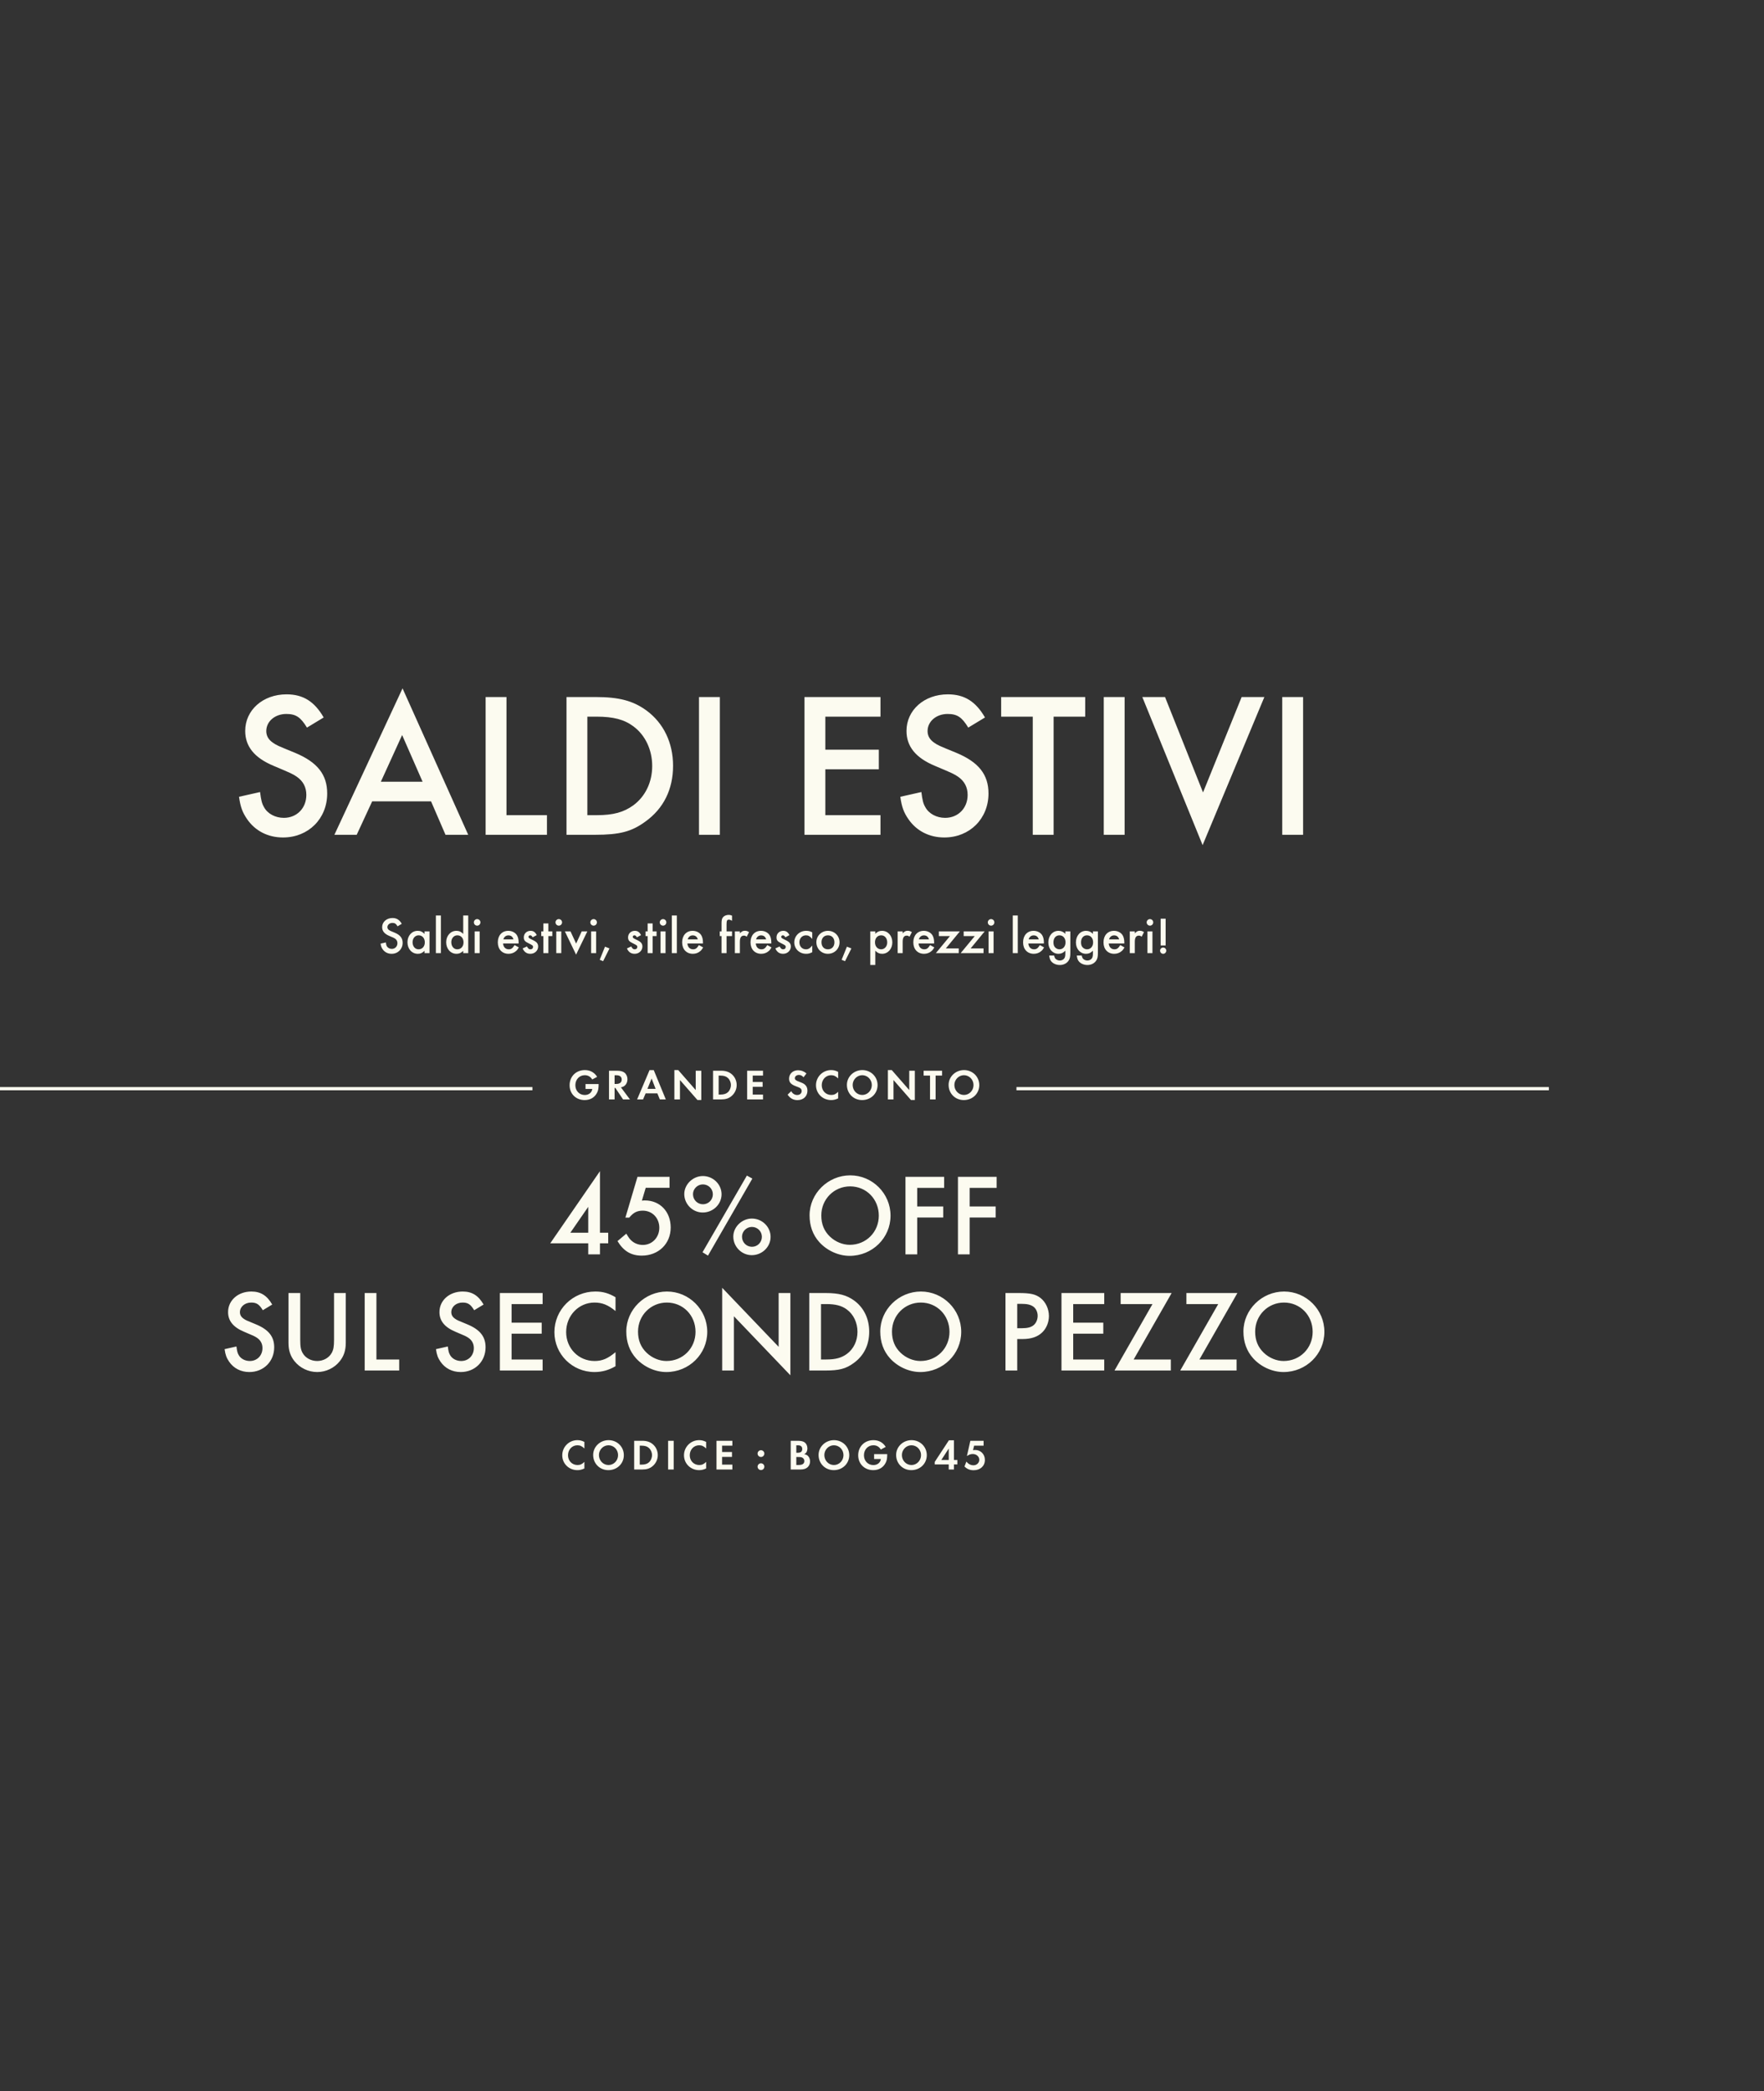 <svg width="820" height="972" viewBox="0 0 820 972" fill="none" xmlns="http://www.w3.org/2000/svg">
<rect x="0" y="0" width="820" height="972" fill="#333333" stroke="none"/>
<path d="M150.466 333.472L142.69 338.176C139.714 333.28 137.506 331.84 133.09 331.84C127.81 331.84 123.778 335.296 123.778 339.808C123.778 341.92 124.738 343.744 126.85 345.184C128.674 346.432 128.674 346.432 137.122 349.888C147.49 354.208 152.098 359.968 152.098 368.8C152.098 380.512 143.362 389.248 131.554 389.248C124.546 389.248 118.594 386.176 114.85 380.704C112.738 377.632 111.778 375.136 111.106 370.336L120.898 368.128C121.378 371.968 121.762 373.504 122.722 375.136C124.354 378.208 128.002 380.128 131.938 380.128C137.986 380.128 142.402 375.616 142.402 369.472C142.402 365.824 140.866 363.04 137.986 361.024C135.778 359.584 135.778 359.584 127.138 355.936C118.21 352.192 113.986 346.912 113.986 339.712C113.986 330.016 122.242 322.72 133.186 322.72C140.866 322.72 146.146 325.984 150.466 333.472ZM200.372 372.448H173.012L165.812 388H155.444L187.124 319.936L217.652 388H207.092L200.372 372.448ZM196.436 363.328L186.932 341.632L177.044 363.328H196.436ZM235.439 323.968V378.88H254.255V388H225.743V323.968H235.439ZM263.336 388V323.968H276.776C287.816 323.968 294.248 325.696 300.488 330.208C308.456 336.064 312.872 345.184 312.872 355.936C312.872 366.88 308.456 375.808 300.008 381.856C293.576 386.56 288.008 388 276.584 388H263.336ZM273.032 378.88H277.352C285.128 378.88 289.928 377.536 294.44 374.272C300.008 370.144 303.176 363.52 303.176 356.032C303.176 348.448 299.912 341.632 294.44 337.6C290.216 334.432 285.128 333.088 277.352 333.088H273.032V378.88ZM334.626 323.968V388H324.93V323.968H334.626ZM409.289 333.088H383.657V348.448H408.521V357.568H383.657V378.88H409.289V388H373.961V323.968H409.289V333.088ZM457.872 333.472L450.096 338.176C447.12 333.28 444.912 331.84 440.496 331.84C435.216 331.84 431.184 335.296 431.184 339.808C431.184 341.92 432.144 343.744 434.256 345.184C436.08 346.432 436.08 346.432 444.528 349.888C454.896 354.208 459.504 359.968 459.504 368.8C459.504 380.512 450.768 389.248 438.96 389.248C431.952 389.248 426 386.176 422.256 380.704C420.144 377.632 419.184 375.136 418.512 370.336L428.304 368.128C428.784 371.968 429.168 373.504 430.128 375.136C431.76 378.208 435.408 380.128 439.344 380.128C445.392 380.128 449.808 375.616 449.808 369.472C449.808 365.824 448.272 363.04 445.392 361.024C443.184 359.584 443.184 359.584 434.544 355.936C425.616 352.192 421.392 346.912 421.392 339.712C421.392 330.016 429.648 322.72 440.592 322.72C448.272 322.72 453.552 325.984 457.872 333.472ZM489.781 333.088V388H480.086V333.088H465.398V323.968H504.47V333.088H489.781ZM522.782 323.968V388H513.086V323.968H522.782ZM541.567 323.968L559.231 368.32L577.183 323.968H587.743L559.039 392.8L531.007 323.968H541.567ZM605.751 323.968V388H596.055V323.968H605.751Z" fill="#FCFBF0"/>
<path d="M186.761 429.368L184.817 430.544C184.073 429.32 183.521 428.96 182.417 428.96C181.097 428.96 180.089 429.824 180.089 430.952C180.089 431.48 180.329 431.936 180.857 432.296C181.313 432.608 181.313 432.608 183.425 433.472C186.017 434.552 187.169 435.992 187.169 438.2C187.169 441.128 184.985 443.312 182.033 443.312C180.281 443.312 178.793 442.544 177.857 441.176C177.329 440.408 177.089 439.784 176.921 438.584L179.369 438.032C179.489 438.992 179.585 439.376 179.825 439.784C180.233 440.552 181.145 441.032 182.129 441.032C183.641 441.032 184.745 439.904 184.745 438.368C184.745 437.456 184.361 436.76 183.641 436.256C183.089 435.896 183.089 435.896 180.929 434.984C178.697 434.048 177.641 432.728 177.641 430.928C177.641 428.504 179.705 426.68 182.441 426.68C184.361 426.68 185.681 427.496 186.761 429.368ZM197.33 432.896H199.658V443H197.33V441.944C196.25 442.952 195.458 443.312 194.234 443.312C191.45 443.312 189.41 441.032 189.41 437.936C189.41 434.888 191.45 432.632 194.162 432.632C195.458 432.632 196.322 433.016 197.33 434.072V432.896ZM194.594 434.72C192.986 434.72 191.786 436.088 191.786 437.936C191.786 439.856 192.938 441.224 194.57 441.224C196.298 441.224 197.474 439.904 197.474 437.984C197.474 436.064 196.298 434.72 194.594 434.72ZM204.944 425.504V443H202.616V425.504H204.944ZM215.33 425.504H217.658V443H215.33V441.944C214.346 442.904 213.434 443.312 212.21 443.312C209.45 443.312 207.41 441.032 207.41 437.936C207.41 434.912 209.45 432.632 212.162 432.632C213.434 432.632 214.346 433.04 215.33 434.072V425.504ZM212.594 434.72C210.986 434.72 209.786 436.088 209.786 437.912C209.786 439.856 210.938 441.224 212.57 441.224C214.298 441.224 215.474 439.904 215.474 437.984C215.474 436.064 214.298 434.72 212.594 434.72ZM222.968 432.896V443H220.64V432.896H222.968ZM221.792 427.184C222.656 427.184 223.328 427.856 223.328 428.696C223.328 429.536 222.656 430.232 221.816 430.232C220.952 430.232 220.28 429.536 220.28 428.696C220.28 427.88 220.976 427.184 221.792 427.184ZM241.082 438.512H233.858C233.978 440.168 234.986 441.224 236.474 441.224C237.65 441.224 238.274 440.768 239.21 439.256L241.178 440.36C240.65 441.248 240.338 441.656 239.81 442.088C238.922 442.88 237.674 443.312 236.402 443.312C233.402 443.312 231.41 441.2 231.41 437.984C231.41 434.768 233.354 432.632 236.282 432.632C237.938 432.632 239.474 433.4 240.266 434.624C240.794 435.464 241.082 436.64 241.082 437.96V438.512ZM234.002 436.616H238.682C238.37 435.416 237.53 434.744 236.33 434.744C235.202 434.744 234.29 435.464 234.002 436.616ZM249.512 434.624L247.592 435.656C247.256 435.008 246.92 434.72 246.44 434.72C246.008 434.72 245.672 435.032 245.672 435.44C245.672 435.872 245.936 436.088 247.016 436.592C248.024 437.072 248.48 437.312 248.936 437.624C249.752 438.176 250.16 438.944 250.16 439.904C250.16 441.824 248.576 443.312 246.56 443.312C244.856 443.312 243.656 442.472 242.96 440.816L244.952 439.904C245.504 440.912 245.888 441.224 246.584 441.224C247.304 441.224 247.784 440.792 247.784 440.144C247.784 439.472 247.64 439.376 245.456 438.296C243.968 437.576 243.488 436.928 243.488 435.68C243.488 433.928 244.832 432.632 246.632 432.632C247.952 432.632 248.84 433.256 249.512 434.624ZM254.915 435.08V443H252.587V435.08H251.603V432.896H252.587V429.2H254.915V432.896H256.739V435.08H254.915ZM260.914 432.896V443H258.586V432.896H260.914ZM259.738 427.184C260.602 427.184 261.274 427.856 261.274 428.696C261.274 429.536 260.602 430.232 259.762 430.232C258.898 430.232 258.226 429.536 258.226 428.696C258.226 427.88 258.922 427.184 259.738 427.184ZM265.201 432.896L267.817 438.56L270.409 432.896H273.025L267.793 443.696L262.585 432.896H265.201ZM277.109 432.896V443H274.781V432.896H277.109ZM275.933 427.184C276.797 427.184 277.469 427.856 277.469 428.696C277.469 429.536 276.797 430.232 275.957 430.232C275.093 430.232 274.421 429.536 274.421 428.696C274.421 427.88 275.117 427.184 275.933 427.184ZM281.23 440L283.318 440.816L280.366 446.744L278.782 446.096L281.23 440ZM297.981 434.624L296.061 435.656C295.725 435.008 295.389 434.72 294.909 434.72C294.477 434.72 294.141 435.032 294.141 435.44C294.141 435.872 294.405 436.088 295.485 436.592C296.493 437.072 296.949 437.312 297.405 437.624C298.221 438.176 298.629 438.944 298.629 439.904C298.629 441.824 297.045 443.312 295.029 443.312C293.325 443.312 292.125 442.472 291.429 440.816L293.421 439.904C293.973 440.912 294.357 441.224 295.053 441.224C295.773 441.224 296.253 440.792 296.253 440.144C296.253 439.472 296.109 439.376 293.925 438.296C292.437 437.576 291.957 436.928 291.957 435.68C291.957 433.928 293.301 432.632 295.101 432.632C296.421 432.632 297.309 433.256 297.981 434.624ZM303.384 435.08V443H301.056V435.08H300.072V432.896H301.056V429.2H303.384V432.896H305.208V435.08H303.384ZM309.382 432.896V443H307.054V432.896H309.382ZM308.206 427.184C309.07 427.184 309.742 427.856 309.742 428.696C309.742 429.536 309.07 430.232 308.23 430.232C307.366 430.232 306.694 429.536 306.694 428.696C306.694 427.88 307.39 427.184 308.206 427.184ZM314.632 425.504V443H312.304V425.504H314.632ZM326.769 438.512H319.545C319.665 440.168 320.673 441.224 322.161 441.224C323.337 441.224 323.961 440.768 324.897 439.256L326.865 440.36C326.337 441.248 326.025 441.656 325.497 442.088C324.609 442.88 323.361 443.312 322.089 443.312C319.089 443.312 317.097 441.2 317.097 437.984C317.097 434.768 319.041 432.632 321.969 432.632C323.625 432.632 325.161 433.4 325.953 434.624C326.481 435.464 326.769 436.64 326.769 437.96V438.512ZM319.689 436.616H324.369C324.057 435.416 323.217 434.744 322.017 434.744C320.889 434.744 319.977 435.464 319.689 436.616ZM337.743 435.08V443H335.415V435.08H334.575V432.896H335.415V429.008C335.415 427.688 335.607 426.872 336.087 426.32C336.615 425.648 337.671 425.216 338.727 425.216C339.279 425.216 339.615 425.288 340.287 425.576V427.952C339.423 427.52 339.231 427.448 338.799 427.448C337.983 427.448 337.743 427.928 337.743 429.584V432.896H340.287V435.08H337.743ZM341.601 432.896H343.929V433.808C344.793 432.896 345.345 432.608 346.257 432.608C346.977 432.608 347.409 432.752 348.201 433.232L347.121 435.368C346.593 434.984 346.305 434.864 345.825 434.864C344.529 434.864 343.929 435.776 343.929 437.768V443H341.601V432.896ZM358.551 438.512H351.327C351.447 440.168 352.455 441.224 353.943 441.224C355.119 441.224 355.743 440.768 356.679 439.256L358.647 440.36C358.119 441.248 357.807 441.656 357.279 442.088C356.391 442.88 355.143 443.312 353.871 443.312C350.871 443.312 348.879 441.2 348.879 437.984C348.879 434.768 350.823 432.632 353.751 432.632C355.407 432.632 356.943 433.4 357.735 434.624C358.263 435.464 358.551 436.64 358.551 437.96V438.512ZM351.471 436.616H356.151C355.839 435.416 354.999 434.744 353.799 434.744C352.671 434.744 351.759 435.464 351.471 436.616ZM366.981 434.624L365.061 435.656C364.725 435.008 364.389 434.72 363.909 434.72C363.477 434.72 363.141 435.032 363.141 435.44C363.141 435.872 363.405 436.088 364.485 436.592C365.493 437.072 365.949 437.312 366.405 437.624C367.221 438.176 367.629 438.944 367.629 439.904C367.629 441.824 366.045 443.312 364.029 443.312C362.325 443.312 361.125 442.472 360.429 440.816L362.421 439.904C362.973 440.912 363.357 441.224 364.053 441.224C364.773 441.224 365.253 440.792 365.253 440.144C365.253 439.472 365.109 439.376 362.925 438.296C361.437 437.576 360.957 436.928 360.957 435.68C360.957 433.928 362.301 432.632 364.101 432.632C365.421 432.632 366.309 433.256 366.981 434.624ZM377.574 433.328V436.424C376.494 435.128 375.798 434.72 374.67 434.72C372.894 434.72 371.598 436.112 371.598 437.96C371.598 439.856 372.87 441.224 374.622 441.224C375.774 441.224 376.446 440.816 377.574 439.472V442.568C376.518 443.12 375.798 443.312 374.718 443.312C371.598 443.312 369.222 441.008 369.222 438.008C369.222 434.984 371.646 432.632 374.742 432.632C375.822 432.632 376.638 432.824 377.574 433.328ZM384.864 432.632C387.912 432.632 390.264 434.96 390.264 437.96C390.264 440.984 387.912 443.312 384.84 443.312C381.816 443.312 379.488 440.96 379.488 437.888C379.488 434.984 381.888 432.632 384.864 432.632ZM384.864 434.72C383.088 434.72 381.864 436.016 381.864 437.936C381.864 439.928 383.04 441.224 384.864 441.224C386.688 441.224 387.888 439.928 387.888 437.984C387.888 436.016 386.688 434.72 384.864 434.72ZM393.684 440L395.772 440.816L392.82 446.744L391.236 446.096L393.684 440ZM406.882 448.496H404.554V432.896H406.882V434C407.866 433.04 408.778 432.632 410.002 432.632C412.762 432.632 414.802 434.912 414.802 438.008C414.802 441.032 412.762 443.312 410.05 443.312C408.778 443.312 407.866 442.88 406.882 441.872V448.496ZM409.642 434.72C407.914 434.72 406.738 436.04 406.738 437.96C406.738 439.88 407.914 441.224 409.618 441.224C411.226 441.224 412.426 439.856 412.426 438.032C412.426 436.088 411.274 434.72 409.642 434.72ZM417.28 432.896H419.608V433.808C420.472 432.896 421.024 432.608 421.936 432.608C422.656 432.608 423.088 432.752 423.88 433.232L422.8 435.368C422.272 434.984 421.984 434.864 421.504 434.864C420.208 434.864 419.608 435.776 419.608 437.768V443H417.28V432.896ZM434.23 438.512H427.006C427.126 440.168 428.134 441.224 429.622 441.224C430.798 441.224 431.422 440.768 432.358 439.256L434.326 440.36C433.798 441.248 433.486 441.656 432.958 442.088C432.07 442.88 430.822 443.312 429.55 443.312C426.55 443.312 424.558 441.2 424.558 437.984C424.558 434.768 426.502 432.632 429.43 432.632C431.086 432.632 432.622 433.4 433.414 434.624C433.942 435.464 434.23 436.64 434.23 437.96V438.512ZM427.15 436.616H431.83C431.518 435.416 430.678 434.744 429.478 434.744C428.35 434.744 427.438 435.464 427.15 436.616ZM439.672 440.816H445.672V443H435.04L441.592 435.08H436.432V432.896H446.2L439.672 440.816ZM451.203 440.816H457.203V443H446.571L453.123 435.08H447.963V432.896H457.731L451.203 440.816ZM461.867 432.896V443H459.539V432.896H461.867ZM460.691 427.184C461.555 427.184 462.227 427.856 462.227 428.696C462.227 429.536 461.555 430.232 460.715 430.232C459.851 430.232 459.179 429.536 459.179 428.696C459.179 427.88 459.875 427.184 460.691 427.184ZM473.116 425.504V443H470.788V425.504H473.116ZM485.254 438.512H478.03C478.15 440.168 479.158 441.224 480.646 441.224C481.822 441.224 482.446 440.768 483.382 439.256L485.35 440.36C484.822 441.248 484.51 441.656 483.982 442.088C483.094 442.88 481.846 443.312 480.574 443.312C477.574 443.312 475.582 441.2 475.582 437.984C475.582 434.768 477.526 432.632 480.454 432.632C482.11 432.632 483.646 433.4 484.438 434.624C484.966 435.464 485.254 436.64 485.254 437.96V438.512ZM478.174 436.616H482.854C482.542 435.416 481.702 434.744 480.502 434.744C479.374 434.744 478.462 435.464 478.174 436.616ZM497.548 432.896V442.76C497.548 444.728 497.332 445.64 496.684 446.576C495.82 447.8 494.356 448.52 492.676 448.52C490.996 448.52 489.46 447.848 488.596 446.72C488.116 446.072 487.9 445.448 487.732 444.104H490.012C490.228 445.064 490.444 445.496 490.924 445.856C491.404 446.216 492.028 446.432 492.652 446.432C493.54 446.432 494.356 446.024 494.764 445.4C495.076 444.92 495.22 444.272 495.22 443.288V441.872C494.26 442.88 493.276 443.312 492.028 443.312C489.316 443.312 487.324 441.08 487.324 438.032C487.324 434.912 489.316 432.632 492.052 432.632C493.3 432.632 494.404 433.136 495.22 434.048V432.896H497.548ZM492.484 434.72C490.804 434.72 489.7 436.016 489.7 437.984C489.7 439.088 489.964 439.832 490.54 440.408C491.068 440.936 491.788 441.224 492.484 441.224C494.164 441.224 495.316 439.904 495.316 437.984C495.316 436.04 494.164 434.72 492.484 434.72ZM510.369 432.896V442.76C510.369 444.728 510.153 445.64 509.505 446.576C508.641 447.8 507.177 448.52 505.497 448.52C503.817 448.52 502.281 447.848 501.417 446.72C500.937 446.072 500.721 445.448 500.553 444.104H502.833C503.049 445.064 503.265 445.496 503.745 445.856C504.225 446.216 504.849 446.432 505.473 446.432C506.361 446.432 507.177 446.024 507.585 445.4C507.897 444.92 508.041 444.272 508.041 443.288V441.872C507.081 442.88 506.097 443.312 504.849 443.312C502.137 443.312 500.145 441.08 500.145 438.032C500.145 434.912 502.137 432.632 504.873 432.632C506.121 432.632 507.225 433.136 508.041 434.048V432.896H510.369ZM505.305 434.72C503.625 434.72 502.521 436.016 502.521 437.984C502.521 439.088 502.785 439.832 503.361 440.408C503.889 440.936 504.609 441.224 505.305 441.224C506.985 441.224 508.137 439.904 508.137 437.984C508.137 436.04 506.985 434.72 505.305 434.72ZM522.636 438.512H515.412C515.532 440.168 516.54 441.224 518.028 441.224C519.204 441.224 519.828 440.768 520.764 439.256L522.732 440.36C522.204 441.248 521.892 441.656 521.364 442.088C520.476 442.88 519.228 443.312 517.956 443.312C514.956 443.312 512.964 441.2 512.964 437.984C512.964 434.768 514.908 432.632 517.836 432.632C519.492 432.632 521.028 433.4 521.82 434.624C522.348 435.464 522.636 436.64 522.636 437.96V438.512ZM515.556 436.616H520.236C519.924 435.416 519.084 434.744 517.884 434.744C516.756 434.744 515.844 435.464 515.556 436.616ZM525.187 432.896H527.515V433.808C528.379 432.896 528.931 432.608 529.843 432.608C530.563 432.608 530.995 432.752 531.787 433.232L530.707 435.368C530.179 434.984 529.891 434.864 529.411 434.864C528.115 434.864 527.515 435.776 527.515 437.768V443H525.187V432.896ZM535.718 432.896V443H533.39V432.896H535.718ZM534.542 427.184C535.406 427.184 536.078 427.856 536.078 428.696C536.078 429.536 535.406 430.232 534.566 430.232C533.702 430.232 533.03 429.536 533.03 428.696C533.03 427.88 533.726 427.184 534.542 427.184ZM540.704 440.408C541.496 440.408 542.144 441.056 542.144 441.848C542.144 442.664 541.496 443.312 540.704 443.312C539.912 443.312 539.264 442.664 539.264 441.848C539.264 441.056 539.912 440.408 540.704 440.408ZM539.528 439.424V426.992H541.856V439.424H539.528Z" fill="#FCFBF0"/>
<path fill-rule="evenodd" clip-rule="evenodd" d="M247.5 506.75H0V505.25H247.5V506.75Z" fill="#FCFBF0"/>
<path d="M272.18 503.86H278.28C278.26 505.82 278.1 506.8 277.58 507.82C276.48 510.06 274.42 511.3 271.78 511.3C267.74 511.3 264.78 508.4 264.78 504.4C264.78 500.32 267.76 497.36 271.86 497.36C274.34 497.36 276.32 498.44 277.58 500.5L275.3 501.72C274.5 500.4 273.34 499.74 271.84 499.74C269.32 499.74 267.46 501.72 267.46 504.4C267.46 507 269.32 508.94 271.82 508.94C273.72 508.94 275.12 507.82 275.32 506.12H272.18V503.86ZM288.635 505.38L292.835 511H289.635L286.035 505.64H285.695V511H283.095V497.66H286.955C288.435 497.66 289.615 497.98 290.355 498.6C291.175 499.28 291.675 500.42 291.675 501.6C291.675 502.8 291.215 503.9 290.475 504.54C289.955 504.98 289.475 505.22 288.635 505.38ZM285.695 503.8H286.455C288.095 503.8 288.995 503.08 288.995 501.76C288.995 500.44 288.135 499.76 286.495 499.76H285.695V503.8ZM305.582 508.18H300.122L298.922 511H296.162L301.942 497.38H303.902L309.502 511H306.722L305.582 508.18ZM304.762 506.08L302.902 501.28L300.962 506.08H304.762ZM313.481 511V497.36H315.281L323.401 506.64V497.66H326.001V511.26H324.201L316.081 501.98V511H313.481ZM331.467 511V497.66H335.287C337.247 497.66 338.807 498.16 340.067 499.2C341.567 500.42 342.447 502.32 342.447 504.32C342.447 506.3 341.547 508.2 340.027 509.46C338.747 510.54 337.287 511 335.267 511H331.467ZM334.067 508.74H334.767C336.447 508.74 337.507 508.42 338.327 507.68C339.227 506.88 339.767 505.6 339.767 504.32C339.767 503.04 339.227 501.8 338.327 501C337.467 500.22 336.447 499.92 334.767 499.92H334.067V508.74ZM354.684 499.92H349.904V502.88H354.504V505.14H349.904V508.74H354.684V511H347.304V497.66H354.684V499.92ZM374.886 498.92L373.526 500.7C372.826 499.92 372.206 499.62 371.366 499.62C370.306 499.62 369.486 500.28 369.486 501.1C369.486 501.82 369.946 502.2 371.506 502.78C372.966 503.32 373.566 503.6 374.166 504.12C374.946 504.78 375.346 505.74 375.346 506.92C375.346 509.54 373.466 511.32 370.706 511.32C368.766 511.32 367.326 510.52 366.126 508.78L367.806 507.16C368.406 508.3 369.406 508.94 370.606 508.94C371.806 508.94 372.666 508.16 372.666 507.06C372.666 506.52 372.426 506.06 371.946 505.72C371.686 505.54 371.166 505.32 370.086 504.92C367.686 504.04 366.806 503.08 366.806 501.32C366.806 499.08 368.566 497.44 370.966 497.44C372.426 497.44 373.766 497.94 374.886 498.92ZM389.612 498.18V501.24C388.532 500.18 387.592 499.74 386.352 499.74C383.892 499.74 381.992 501.76 381.992 504.38C381.992 506.98 383.892 508.92 386.412 508.92C387.672 508.92 388.552 508.52 389.612 507.46V510.52C388.412 511.08 387.472 511.3 386.352 511.3C382.412 511.3 379.312 508.26 379.312 504.4C379.312 500.5 382.452 497.36 386.352 497.36C387.532 497.36 388.452 497.6 389.612 498.18ZM400.845 497.36C404.825 497.36 407.945 500.42 407.945 504.34C407.945 508.28 404.805 511.3 400.745 511.3C396.745 511.3 393.685 508.24 393.685 504.24C393.685 500.44 396.885 497.36 400.845 497.36ZM400.805 499.74C398.385 499.74 396.365 501.8 396.365 504.28C396.365 506.86 398.345 508.92 400.825 508.92C403.265 508.92 405.265 506.86 405.265 504.32C405.265 501.78 403.285 499.74 400.805 499.74ZM412.742 511V497.36H414.542L422.662 506.64V497.66H425.262V511.26H423.462L415.342 501.98V511H412.742ZM434.927 511H432.327V499.92H429.347V497.66H437.927V499.92H434.927V511ZM448.123 497.36C452.103 497.36 455.223 500.42 455.223 504.34C455.223 508.28 452.083 511.3 448.023 511.3C444.023 511.3 440.963 508.24 440.963 504.24C440.963 500.44 444.163 497.36 448.123 497.36ZM448.083 499.74C445.663 499.74 443.643 501.8 443.643 504.28C443.643 506.86 445.623 508.92 448.103 508.92C450.543 508.92 452.543 506.86 452.543 504.32C452.543 501.78 450.563 499.74 448.083 499.74Z" fill="#FCFBF0"/>
<path fill-rule="evenodd" clip-rule="evenodd" d="M720 506.75H472.5V505.25H720V506.75Z" fill="#FCFBF0"/>
<path d="M278.897 572.956H282.731V577.87H278.897V583H273.443V577.87H255.785L278.897 544.336V572.956ZM273.443 572.956V560.914L265.127 572.956H273.443ZM311.237 552.058H300.167L298.385 558.052C298.979 557.944 299.303 557.944 299.789 557.944C306.809 557.944 311.777 563.182 311.777 570.526C311.777 578.086 306.107 583.594 298.331 583.594C293.363 583.594 289.853 581.488 287.045 576.844L291.149 573.388C292.175 575.116 292.661 575.818 293.417 576.52C294.821 577.87 296.765 578.626 298.817 578.626C303.137 578.626 306.485 575.17 306.485 570.634C306.485 566.098 303.191 562.696 298.817 562.696C296.171 562.696 294.443 563.56 292.499 565.936H290.717L296.333 546.982H311.237V552.058ZM326.728 546.604C331.48 546.604 335.422 550.438 335.422 555.082C335.422 559.726 331.48 563.56 326.674 563.56C321.976 563.56 318.088 559.672 318.088 554.974C318.088 550.492 322.084 546.604 326.728 546.604ZM326.728 550.492C324.244 550.492 322.138 552.544 322.138 555.028C322.138 557.674 324.19 559.726 326.782 559.726C329.32 559.726 331.372 557.674 331.372 555.082C331.372 552.544 329.32 550.492 326.728 550.492ZM347.194 546.388L349.732 547.792L329.104 583.594L326.566 582.028L347.194 546.388ZM349.516 566.368C354.268 566.368 358.21 570.202 358.21 574.9C358.21 579.544 354.268 583.378 349.462 583.378C344.764 583.378 340.876 579.49 340.876 574.738C340.876 570.256 344.872 566.368 349.516 566.368ZM349.516 570.256C347.032 570.256 344.926 572.308 344.926 574.792C344.926 577.438 346.978 579.49 349.57 579.49C352.108 579.49 354.16 577.438 354.16 574.846C354.16 572.308 352.108 570.256 349.516 570.256ZM395.231 546.28C405.545 546.28 413.969 554.704 413.969 565.018C413.969 575.386 405.491 583.702 394.961 583.702C389.777 583.702 384.431 581.272 380.867 577.33C377.843 573.982 376.331 569.77 376.331 564.856C376.331 554.704 384.917 546.28 395.231 546.28ZM395.177 551.41C387.725 551.41 381.785 557.35 381.785 564.91C381.785 568.96 383.081 572.146 385.781 574.738C388.319 577.168 391.721 578.572 395.015 578.572C402.629 578.572 408.515 572.632 408.515 565.018C408.515 557.35 402.737 551.41 395.177 551.41ZM438.892 552.112H426.364V560.752H438.46V565.882H426.364V583H420.91V546.982H438.892V552.112ZM463.285 552.112H450.757V560.752H462.853V565.882H450.757V583H445.303V546.982H463.285V552.112ZM126.544 606.328L122.17 608.974C120.496 606.22 119.254 605.41 116.77 605.41C113.8 605.41 111.532 607.354 111.532 609.892C111.532 611.08 112.072 612.106 113.26 612.916C114.286 613.618 114.286 613.618 119.038 615.562C124.87 617.992 127.462 621.232 127.462 626.2C127.462 632.788 122.548 637.702 115.906 637.702C111.964 637.702 108.616 635.974 106.51 632.896C105.322 631.168 104.782 629.764 104.404 627.064L109.912 625.822C110.182 627.982 110.398 628.846 110.938 629.764C111.856 631.492 113.908 632.572 116.122 632.572C119.524 632.572 122.008 630.034 122.008 626.578C122.008 624.526 121.144 622.96 119.524 621.826C118.282 621.016 118.282 621.016 113.422 618.964C108.4 616.858 106.024 613.888 106.024 609.838C106.024 604.384 110.668 600.28 116.824 600.28C121.144 600.28 124.114 602.116 126.544 606.328ZM139.566 600.982V622.69C139.566 625.876 139.836 627.388 140.7 628.9C141.996 631.168 144.588 632.572 147.45 632.572C150.258 632.572 152.85 631.168 154.146 628.9C155.01 627.388 155.28 625.876 155.28 622.69V600.982H160.734V624.148C160.734 627.604 159.87 630.25 157.98 632.626C155.496 635.812 151.5 637.702 147.45 637.702C143.346 637.702 139.404 635.812 136.866 632.626C134.976 630.25 134.112 627.658 134.112 624.148V600.982H139.566ZM174.981 600.982V631.87H185.565V637H169.527V600.982H174.981ZM224.801 606.328L220.427 608.974C218.753 606.22 217.511 605.41 215.027 605.41C212.057 605.41 209.789 607.354 209.789 609.892C209.789 611.08 210.329 612.106 211.517 612.916C212.543 613.618 212.543 613.618 217.295 615.562C223.127 617.992 225.719 621.232 225.719 626.2C225.719 632.788 220.805 637.702 214.163 637.702C210.221 637.702 206.873 635.974 204.767 632.896C203.579 631.168 203.039 629.764 202.661 627.064L208.169 625.822C208.439 627.982 208.655 628.846 209.195 629.764C210.113 631.492 212.165 632.572 214.379 632.572C217.781 632.572 220.265 630.034 220.265 626.578C220.265 624.526 219.401 622.96 217.781 621.826C216.539 621.016 216.539 621.016 211.679 618.964C206.657 616.858 204.281 613.888 204.281 609.838C204.281 604.384 208.925 600.28 215.081 600.28C219.401 600.28 222.371 602.116 224.801 606.328ZM252.241 606.112H237.823V614.752H251.809V619.882H237.823V631.87H252.241V637H232.369V600.982H252.241V606.112ZM286.126 602.926V609.352C282.724 606.544 279.97 605.41 276.352 605.41C269.008 605.41 263.176 611.458 263.176 619.126C263.176 626.686 268.954 632.572 276.406 632.572C279.97 632.572 282.562 631.438 286.126 628.468V635.002C282.94 636.838 279.862 637.702 276.352 637.702C266.038 637.702 257.722 629.44 257.722 619.18C257.722 608.704 266.2 600.28 276.73 600.28C280.24 600.28 282.886 601.036 286.126 602.926ZM310.033 600.28C320.347 600.28 328.771 608.704 328.771 619.018C328.771 629.386 320.293 637.702 309.763 637.702C304.579 637.702 299.233 635.272 295.669 631.33C292.645 627.982 291.133 623.77 291.133 618.856C291.133 608.704 299.719 600.28 310.033 600.28ZM309.979 605.41C302.527 605.41 296.587 611.35 296.587 618.91C296.587 622.96 297.883 626.146 300.583 628.738C303.121 631.168 306.523 632.572 309.817 632.572C317.431 632.572 323.317 626.632 323.317 619.018C323.317 611.35 317.539 605.41 309.979 605.41ZM335.712 637V598.552L361.956 625.984V600.982H367.41V639.214L341.166 611.782V637H335.712ZM376.188 637V600.982H383.748C389.958 600.982 393.576 601.954 397.086 604.492C401.568 607.786 404.052 612.916 404.052 618.964C404.052 625.12 401.568 630.142 396.816 633.544C393.198 636.19 390.066 637 383.64 637H376.188ZM381.642 631.87H384.072C388.446 631.87 391.146 631.114 393.684 629.278C396.816 626.956 398.598 623.23 398.598 619.018C398.598 614.752 396.762 610.918 393.684 608.65C391.308 606.868 388.446 606.112 384.072 606.112H381.642V631.87ZM428.088 600.28C438.402 600.28 446.826 608.704 446.826 619.018C446.826 629.386 438.348 637.702 427.818 637.702C422.634 637.702 417.288 635.272 413.724 631.33C410.7 627.982 409.188 623.77 409.188 618.856C409.188 608.704 417.774 600.28 428.088 600.28ZM428.034 605.41C420.582 605.41 414.642 611.35 414.642 618.91C414.642 622.96 415.938 626.146 418.638 628.738C421.176 631.168 424.578 632.572 427.872 632.572C435.486 632.572 441.372 626.632 441.372 619.018C441.372 611.35 435.594 605.41 428.034 605.41ZM472.856 622.366V637H467.402V600.982H473.558C479.066 600.982 481.334 601.522 483.656 603.25C486.086 605.14 487.598 608.38 487.598 611.674C487.598 614.59 486.41 617.452 484.466 619.288C482.36 621.34 479.336 622.366 475.394 622.366H472.856ZM472.856 617.344H474.854C477.662 617.344 479.282 616.912 480.524 615.886C481.658 614.914 482.36 613.294 482.36 611.566C482.36 609.838 481.604 608.218 480.362 607.3C479.066 606.382 477.446 606.004 474.638 606.004H472.856V617.344ZM513.302 606.112H498.884V614.752H512.87V619.882H498.884V631.87H513.302V637H493.43V600.982H513.302V606.112ZM526.986 631.87H544.266V637H518.076L535.734 606.112H520.938V600.982H544.644L526.986 631.87ZM557.548 631.87H574.828V637H548.638L566.296 606.112H551.5V600.982H575.206L557.548 631.87ZM596.91 600.28C607.224 600.28 615.648 608.704 615.648 619.018C615.648 629.386 607.17 637.702 596.64 637.702C591.456 637.702 586.11 635.272 582.546 631.33C579.522 627.982 578.01 623.77 578.01 618.856C578.01 608.704 586.596 600.28 596.91 600.28ZM596.856 605.41C589.404 605.41 583.464 611.35 583.464 618.91C583.464 622.96 584.76 626.146 587.46 628.738C589.998 631.168 593.4 632.572 596.694 632.572C604.308 632.572 610.194 626.632 610.194 619.018C610.194 611.35 604.416 605.41 596.856 605.41Z" fill="#FCFBF0"/>
<path d="M271.66 670.18V673.24C270.58 672.18 269.64 671.74 268.4 671.74C265.94 671.74 264.04 673.76 264.04 676.38C264.04 678.98 265.94 680.92 268.46 680.92C269.72 680.92 270.6 680.52 271.66 679.46V682.52C270.46 683.08 269.52 683.3 268.4 683.3C264.46 683.3 261.36 680.26 261.36 676.4C261.36 672.5 264.5 669.36 268.4 669.36C269.58 669.36 270.5 669.6 271.66 670.18ZM282.893 669.36C286.873 669.36 289.993 672.42 289.993 676.34C289.993 680.28 286.853 683.3 282.793 683.3C278.793 683.3 275.733 680.24 275.733 676.24C275.733 672.44 278.933 669.36 282.893 669.36ZM282.853 671.74C280.433 671.74 278.413 673.8 278.413 676.28C278.413 678.86 280.393 680.92 282.873 680.92C285.313 680.92 287.313 678.86 287.313 676.32C287.313 673.78 285.333 671.74 282.853 671.74ZM294.789 683V669.66H298.609C300.569 669.66 302.129 670.16 303.389 671.2C304.889 672.42 305.769 674.32 305.769 676.32C305.769 678.3 304.869 680.2 303.349 681.46C302.069 682.54 300.609 683 298.589 683H294.789ZM297.389 680.74H298.089C299.769 680.74 300.829 680.42 301.649 679.68C302.549 678.88 303.089 677.6 303.089 676.32C303.089 675.04 302.549 673.8 301.649 673C300.789 672.22 299.769 671.92 298.089 671.92H297.389V680.74ZM313.168 669.66V683H310.568V669.66H313.168ZM328.252 670.18V673.24C327.172 672.18 326.232 671.74 324.992 671.74C322.532 671.74 320.632 673.76 320.632 676.38C320.632 678.98 322.532 680.92 325.052 680.92C326.312 680.92 327.192 680.52 328.252 679.46V682.52C327.052 683.08 326.112 683.3 324.992 683.3C321.052 683.3 317.952 680.26 317.952 676.4C317.952 672.5 321.092 669.36 324.992 669.36C326.172 669.36 327.092 669.6 328.252 670.18ZM340.443 671.92H335.663V674.88H340.263V677.14H335.663V680.74H340.443V683H333.063V669.66H340.443V671.92ZM353.726 680.12C354.606 680.12 355.306 680.82 355.306 681.68C355.306 682.56 354.606 683.26 353.746 683.26C352.866 683.26 352.166 682.56 352.166 681.68C352.166 680.82 352.886 680.12 353.726 680.12ZM353.726 674.04C354.606 674.04 355.306 674.74 355.306 675.6C355.306 676.48 354.606 677.18 353.746 677.18C352.866 677.18 352.166 676.48 352.166 675.6C352.166 674.74 352.886 674.04 353.726 674.04ZM367.566 683V669.66H370.866C372.406 669.66 373.446 669.92 374.126 670.46C374.866 671.04 375.326 672.08 375.326 673.18C375.326 673.9 375.126 674.6 374.826 675.08C374.606 675.38 374.386 675.56 373.866 675.88C374.766 676.08 375.186 676.28 375.606 676.72C376.206 677.32 376.566 678.26 376.566 679.24C376.566 680.3 376.146 681.3 375.386 681.98C374.606 682.68 373.546 683 372.066 683H367.566ZM370.166 675.22H370.906C372.246 675.22 372.926 674.64 372.926 673.48C372.926 672.34 372.246 671.76 370.946 671.76H370.166V675.22ZM370.166 680.9H371.286C373.046 680.9 373.886 680.3 373.886 679.06C373.886 678.42 373.606 677.88 373.106 677.58C372.646 677.28 372.226 677.2 371.146 677.2H370.166V680.9ZM387.676 669.36C391.656 669.36 394.776 672.42 394.776 676.34C394.776 680.28 391.636 683.3 387.576 683.3C383.576 683.3 380.516 680.24 380.516 676.24C380.516 672.44 383.716 669.36 387.676 669.36ZM387.636 671.74C385.216 671.74 383.196 673.8 383.196 676.28C383.196 678.86 385.176 680.92 387.656 680.92C390.096 680.92 392.096 678.86 392.096 676.32C392.096 673.78 390.116 671.74 387.636 671.74ZM406.332 675.86H412.432C412.412 677.82 412.252 678.8 411.732 679.82C410.632 682.06 408.572 683.3 405.932 683.3C401.892 683.3 398.932 680.4 398.932 676.4C398.932 672.32 401.912 669.36 406.012 669.36C408.492 669.36 410.472 670.44 411.732 672.5L409.452 673.72C408.652 672.4 407.492 671.74 405.992 671.74C403.472 671.74 401.612 673.72 401.612 676.4C401.612 679 403.472 680.94 405.972 680.94C407.872 680.94 409.272 679.82 409.472 678.12H406.332V675.86ZM423.726 669.36C427.706 669.36 430.826 672.42 430.826 676.34C430.826 680.28 427.686 683.3 423.626 683.3C419.626 683.3 416.566 680.24 416.566 676.24C416.566 672.44 419.766 669.36 423.726 669.36ZM423.686 671.74C421.266 671.74 419.246 673.8 419.246 676.28C419.246 678.86 421.226 680.92 423.706 680.92C426.146 680.92 428.146 678.86 428.146 676.32C428.146 673.78 426.166 671.74 423.686 671.74ZM443.443 678.56H445.023V680.64H443.443V683H441.023V680.64H434.503V679.48L441.103 669.42H443.443V678.56ZM441.023 678.56V673.26L437.583 678.56H441.023ZM457.23 671.92H452.83L452.31 674C452.77 673.94 452.99 673.92 453.29 673.92C455.89 673.92 457.83 675.9 457.83 678.56C457.83 681.38 455.69 683.34 452.61 683.34C450.87 683.34 449.53 682.8 448.35 681.6L449.21 679.34C450.21 680.5 451.27 681.04 452.55 681.04C454.03 681.04 455.23 679.9 455.23 678.48C455.23 676.98 453.89 675.8 452.19 675.8C451.27 675.8 450.45 676.08 449.63 676.66H449.49L451.07 669.66H457.23V671.92Z" fill="#FCFBF0"/>
</svg>
